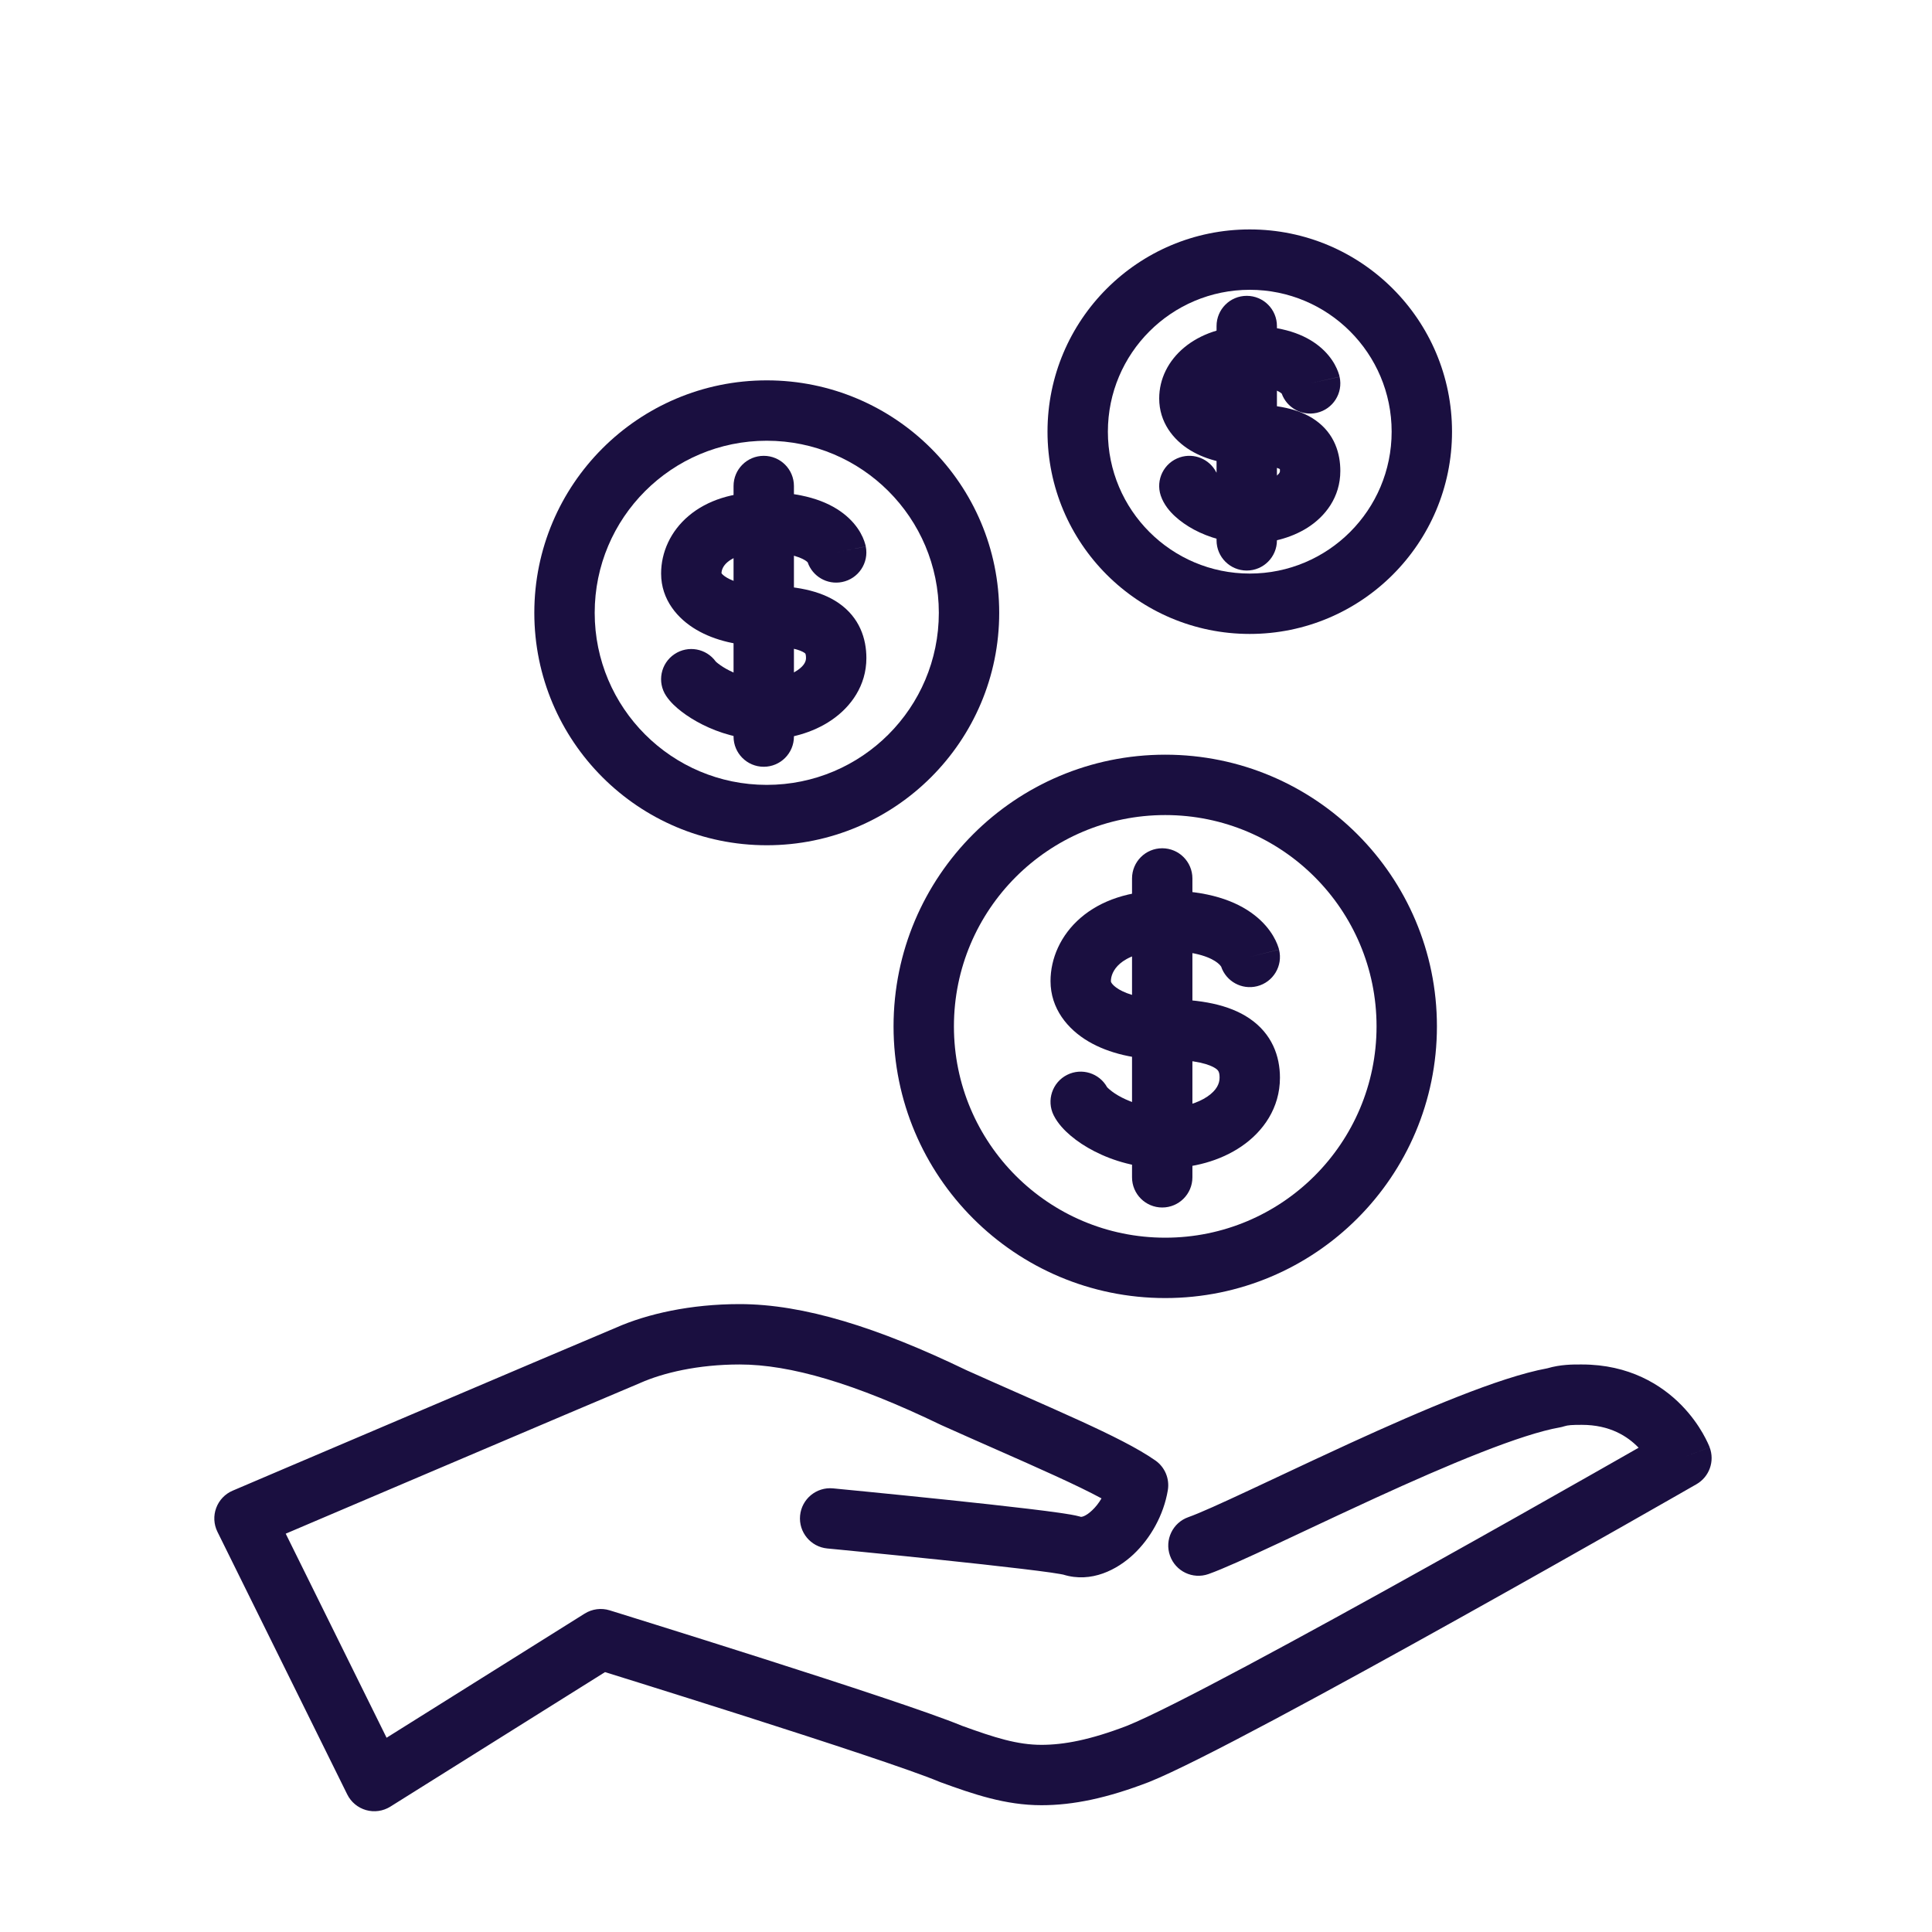 <svg width="64" height="64" viewBox="0 0 64 64" fill="none" xmlns="http://www.w3.org/2000/svg">
<path fill-rule="evenodd" clip-rule="evenodd" d="M20.404 43.981C21.446 43.52 22.882 43.2 24.5 43.2C26.623 43.2 29.082 43.975 32.022 45.393C32.63 45.666 33.217 45.925 33.77 46.169C34.508 46.495 35.187 46.794 35.778 47.065C36.808 47.537 37.688 47.971 38.273 48.38C38.589 48.601 38.749 48.984 38.686 49.364C38.548 50.19 38.111 50.961 37.547 51.491C37.014 51.991 36.157 52.452 35.222 52.161C35.21 52.158 35.179 52.152 35.122 52.142C35.044 52.128 34.941 52.112 34.813 52.093C34.557 52.057 34.224 52.014 33.835 51.968C33.06 51.875 32.088 51.769 31.133 51.669C30.179 51.569 29.247 51.476 28.553 51.407C28.206 51.373 27.918 51.345 27.718 51.325L27.404 51.295L27.5 50.3C27.595 49.304 27.595 49.304 27.595 49.304L27.911 49.335C28.113 49.354 28.401 49.383 28.75 49.417C29.446 49.486 30.382 49.58 31.341 49.68C32.299 49.78 33.283 49.887 34.073 49.982C34.468 50.029 34.819 50.074 35.097 50.114C35.346 50.15 35.609 50.191 35.774 50.238C35.785 50.241 35.795 50.244 35.806 50.248C35.815 50.248 35.942 50.254 36.177 50.033C36.294 49.924 36.401 49.787 36.489 49.636C36.091 49.421 35.578 49.173 34.946 48.884C34.36 48.615 33.707 48.327 32.984 48.008C32.428 47.763 31.831 47.499 31.191 47.212C31.182 47.208 31.173 47.204 31.165 47.2C28.31 45.822 26.173 45.2 24.5 45.2C23.123 45.2 21.964 45.477 21.206 45.813L21.184 45.823C20.589 46.071 17.419 47.418 14.391 48.707C12.879 49.351 11.404 49.979 10.307 50.446L9.465 50.805L12.806 57.565L19.369 53.452C19.615 53.298 19.917 53.258 20.195 53.344L19.9 54.3C20.195 53.344 20.195 53.344 20.195 53.344L20.617 53.475C20.886 53.559 21.273 53.679 21.744 53.827C22.684 54.121 23.958 54.521 25.291 54.947C27.909 55.783 30.839 56.741 31.864 57.168C32.961 57.566 33.703 57.8 34.5 57.8C35.241 57.8 36.115 57.637 37.334 57.169C38.765 56.595 43.184 54.192 47.338 51.876C49.397 50.728 51.364 49.617 52.815 48.792C53.395 48.463 53.893 48.18 54.281 47.958C54.278 47.955 54.275 47.952 54.272 47.948C53.912 47.58 53.333 47.2 52.4 47.2C52.077 47.2 51.938 47.208 51.816 47.248C51.768 47.264 51.719 47.276 51.669 47.285C51.052 47.392 50.138 47.69 49.037 48.123C47.953 48.548 46.747 49.08 45.566 49.621C44.737 50.001 43.93 50.38 43.188 50.729C42.871 50.878 42.566 51.022 42.276 51.157C41.334 51.597 40.514 51.972 40.032 52.143C39.512 52.326 38.94 52.053 38.757 51.532C38.573 51.012 38.846 50.44 39.367 50.257C39.735 50.127 40.452 49.802 41.429 49.345C41.711 49.213 42.012 49.072 42.327 48.924C43.072 48.574 43.895 48.187 44.733 47.803C45.927 47.256 47.171 46.707 48.306 46.261C49.393 45.834 50.439 45.477 51.261 45.326C51.69 45.199 52.098 45.199 52.362 45.2C52.375 45.2 52.387 45.2 52.4 45.2C53.966 45.2 55.037 45.87 55.703 46.551C56.029 46.885 56.255 47.218 56.401 47.47C56.474 47.597 56.529 47.706 56.567 47.787C56.586 47.828 56.601 47.862 56.612 47.888C56.617 47.901 56.622 47.913 56.626 47.922L56.63 47.934L56.633 47.939L56.634 47.943C56.634 47.943 56.634 47.944 55.7 48.3C56.197 49.167 56.197 49.167 56.197 49.167L56.027 49.264C55.916 49.328 55.753 49.421 55.545 49.54C55.128 49.778 54.53 50.119 53.803 50.532C52.348 51.358 50.377 52.471 48.312 53.623C44.221 55.904 39.647 58.398 38.071 59.028L38.059 59.033C36.681 59.563 35.557 59.8 34.5 59.8C33.302 59.8 32.249 59.436 31.158 59.039C31.142 59.034 31.127 59.028 31.112 59.021C30.214 58.643 27.37 57.71 24.683 56.852C23.354 56.428 22.084 56.029 21.146 55.735C20.688 55.592 20.309 55.474 20.042 55.391L12.931 59.847C12.691 59.997 12.399 60.039 12.127 59.962C11.855 59.885 11.628 59.696 11.503 59.443L7.203 50.743C7.081 50.496 7.066 50.21 7.162 49.953C7.257 49.695 7.455 49.487 7.708 49.38L8.1 50.3C7.708 49.38 7.708 49.38 7.708 49.38L9.523 48.606C10.62 48.139 12.095 47.511 13.608 46.867C16.613 45.588 19.774 44.244 20.404 43.981ZM55.7 48.3L56.197 49.167C56.624 48.922 56.809 48.404 56.634 47.944L55.7 48.3ZM54.769 48.665L54.768 48.664C54.769 48.666 54.769 48.666 54.769 48.665ZM27.5 50.3L27.595 49.304C27.045 49.252 26.557 49.654 26.504 50.204C26.451 50.754 26.855 51.242 27.404 51.295L27.5 50.3Z" fill="#1A0F40"/>
<path fill-rule="evenodd" clip-rule="evenodd" d="M38.6 27C34.734 27 31.6 30.134 31.6 34C31.6 37.866 34.734 41 38.6 41C42.466 41 45.6 37.866 45.6 34C45.6 30.134 42.466 27 38.6 27ZM29.6 34C29.6 29.029 33.629 25 38.6 25C43.57 25 47.6 29.029 47.6 34C47.6 38.97 43.57 43 38.6 43C33.629 43 29.6 38.97 29.6 34Z" fill="#1A0F40"/>
<path fill-rule="evenodd" clip-rule="evenodd" d="M35.797 30.404C36.467 29.827 37.416 29.5 38.6 29.5C40.009 29.5 40.943 29.84 41.549 30.309C41.849 30.541 42.045 30.787 42.172 30.999C42.235 31.105 42.279 31.199 42.311 31.278C42.326 31.317 42.339 31.352 42.348 31.382C42.353 31.397 42.357 31.411 42.361 31.423L42.366 31.441L42.368 31.449L42.369 31.453L42.369 31.455C42.37 31.456 42.37 31.457 41.4 31.7L42.37 31.457C42.504 31.993 42.178 32.536 41.642 32.67C41.133 32.797 40.617 32.509 40.452 32.02C40.441 32.002 40.405 31.953 40.325 31.89C40.156 31.759 39.69 31.5 38.6 31.5C37.783 31.5 37.332 31.722 37.102 31.92C36.869 32.121 36.8 32.346 36.8 32.5C36.8 32.511 36.8 32.531 36.827 32.57C36.858 32.615 36.928 32.692 37.07 32.776C37.362 32.948 37.873 33.1 38.6 33.1C39.768 33.1 40.712 33.279 41.385 33.734C42.142 34.246 42.4 34.992 42.4 35.7C42.4 36.704 41.844 37.485 41.126 37.975C40.42 38.458 39.514 38.7 38.6 38.7C37.672 38.7 36.867 38.453 36.256 38.139C35.95 37.983 35.682 37.804 35.464 37.618C35.263 37.448 35.042 37.22 34.905 36.947C34.658 36.453 34.858 35.852 35.352 35.605C35.833 35.365 36.415 35.548 36.673 36.013C36.682 36.023 36.708 36.051 36.758 36.093C36.849 36.171 36.986 36.267 37.168 36.36C37.532 36.546 38.027 36.7 38.6 36.7C39.185 36.7 39.679 36.541 39.998 36.324C40.305 36.114 40.4 35.895 40.4 35.7C40.4 35.507 40.358 35.454 40.264 35.39C40.087 35.271 39.631 35.1 38.6 35.1C37.627 35.1 36.737 34.901 36.054 34.498C35.367 34.093 34.8 33.411 34.8 32.5C34.8 31.754 35.13 30.979 35.797 30.404Z" fill="#1A0F40"/>
<path fill-rule="evenodd" clip-rule="evenodd" d="M38.5 28.1C39.052 28.1 39.5 28.547 39.5 29.1V39C39.5 39.552 39.052 40 38.5 40C37.947 40 37.5 39.552 37.5 39V29.1C37.5 28.547 37.947 28.1 38.5 28.1Z" fill="#1A0F40"/>
<path fill-rule="evenodd" clip-rule="evenodd" d="M25.4 14.6C22.252 14.6 19.7 17.152 19.7 20.3C19.7 23.448 22.252 26 25.4 26C28.548 26 31.1 23.448 31.1 20.3C31.1 17.152 28.548 14.6 25.4 14.6ZM17.7 20.3C17.7 16.047 21.147 12.6 25.4 12.6C29.652 12.6 33.1 16.047 33.1 20.3C33.1 24.552 29.652 28 25.4 28C21.147 28 17.7 24.552 17.7 20.3Z" fill="#1A0F40"/>
<path fill-rule="evenodd" clip-rule="evenodd" d="M22.82 17.083C23.429 16.572 24.276 16.3 25.3 16.3C26.545 16.3 27.383 16.583 27.934 17.007C28.208 17.218 28.388 17.446 28.504 17.65C28.561 17.751 28.601 17.843 28.628 17.92C28.642 17.959 28.653 17.994 28.661 18.025C28.666 18.04 28.669 18.054 28.672 18.067L28.677 18.086L28.678 18.095L28.679 18.099L28.68 18.102C28.68 18.102 28.68 18.104 27.7 18.3L28.68 18.104C28.788 18.645 28.437 19.172 27.896 19.28C27.399 19.38 26.915 19.093 26.755 18.627C26.746 18.619 26.733 18.607 26.715 18.592C26.616 18.516 26.254 18.3 25.3 18.3C24.623 18.3 24.27 18.477 24.105 18.616C23.949 18.746 23.904 18.885 23.9 18.986C23.913 19.01 23.957 19.064 24.082 19.138C24.315 19.275 24.729 19.4 25.3 19.4C26.315 19.4 27.165 19.552 27.78 19.976C28.48 20.46 28.7 21.162 28.7 21.8C28.7 22.707 28.191 23.412 27.553 23.849C26.922 24.282 26.117 24.5 25.3 24.5C24.51 24.5 23.806 24.271 23.277 24.006C23.011 23.873 22.775 23.724 22.582 23.576C22.406 23.442 22.207 23.263 22.068 23.054C21.761 22.595 21.885 21.974 22.345 21.668C22.794 21.368 23.397 21.48 23.71 21.914C23.717 21.921 23.744 21.947 23.799 21.989C23.887 22.056 24.013 22.139 24.172 22.218C24.493 22.378 24.89 22.5 25.3 22.5C25.782 22.5 26.177 22.368 26.422 22.2C26.658 22.038 26.7 21.892 26.7 21.8C26.7 21.701 26.684 21.663 26.681 21.657C26.68 21.654 26.679 21.652 26.677 21.65C26.675 21.648 26.667 21.638 26.644 21.623C26.534 21.547 26.184 21.4 25.3 21.4C24.471 21.4 23.684 21.224 23.068 20.861C22.452 20.5 21.9 19.87 21.9 19C21.9 18.302 22.207 17.597 22.82 17.083ZM23.895 18.972C23.895 18.972 23.897 18.976 23.898 18.983C23.895 18.976 23.894 18.972 23.895 18.972Z" fill="#1A0F40"/>
<path fill-rule="evenodd" clip-rule="evenodd" d="M25.3 15.1C25.852 15.1 26.3 15.547 26.3 16.1V24.4C26.3 24.952 25.852 25.4 25.3 25.4C24.747 25.4 24.3 24.952 24.3 24.4V16.1C24.3 15.547 24.747 15.1 25.3 15.1Z" fill="#1A0F40"/>
<path fill-rule="evenodd" clip-rule="evenodd" d="M41.4 9.6C38.804 9.6 36.7 11.704 36.7 14.3C36.7 16.895 38.804 19 41.4 19C43.995 19 46.1 16.895 46.1 14.3C46.1 11.704 43.995 9.6 41.4 9.6ZM34.7 14.3C34.7 10.599 37.699 7.6 41.4 7.6C45.1 7.6 48.1 10.599 48.1 14.3C48.1 18 45.1 21 41.4 21C37.699 21 34.7 18 34.7 14.3Z" fill="#1A0F40"/>
<path fill-rule="evenodd" clip-rule="evenodd" d="M38.4 13.2C38.4 11.897 39.61 10.8 41.4 10.8C42.468 10.8 43.211 11.069 43.708 11.476C43.951 11.675 44.111 11.888 44.214 12.073C44.265 12.165 44.301 12.248 44.327 12.318C44.34 12.353 44.35 12.384 44.358 12.412C44.362 12.426 44.365 12.439 44.368 12.45L44.372 12.467L44.374 12.475L44.375 12.479L44.375 12.481C44.376 12.482 44.376 12.483 43.4 12.7L44.376 12.483C44.496 13.022 44.156 13.556 43.617 13.676C43.12 13.786 42.627 13.506 42.459 13.039C42.455 13.035 42.449 13.03 42.441 13.024C42.388 12.98 42.132 12.8 41.4 12.8C40.66 12.8 40.467 13.069 40.417 13.173C40.43 13.182 40.446 13.194 40.469 13.207C40.618 13.298 40.923 13.4 41.4 13.4C42.261 13.4 43.019 13.526 43.578 13.921C44.223 14.378 44.4 15.039 44.4 15.6C44.4 16.478 43.894 17.112 43.31 17.482C42.743 17.84 42.048 18 41.4 18C40.669 18 40.033 17.801 39.552 17.544C39.313 17.415 39.097 17.264 38.92 17.1C38.767 16.959 38.555 16.727 38.451 16.416C38.276 15.892 38.559 15.326 39.083 15.151C39.558 14.993 40.067 15.21 40.289 15.642C40.327 15.675 40.396 15.726 40.497 15.781C40.716 15.898 41.03 16 41.4 16C41.751 16 42.056 15.909 42.24 15.792C42.4 15.69 42.4 15.626 42.4 15.602C42.4 15.601 42.4 15.6 42.4 15.6C42.4 15.573 42.398 15.553 42.397 15.539C42.313 15.495 42.048 15.4 41.4 15.4C40.676 15.4 39.981 15.251 39.431 14.917C38.865 14.574 38.4 13.986 38.4 13.2ZM40.384 13.14C40.384 13.14 40.387 13.143 40.389 13.148C40.385 13.143 40.383 13.14 40.384 13.14ZM42.471 13.052C42.471 13.052 42.471 13.053 42.471 13.052V13.052Z" fill="#1A0F40"/>
<path fill-rule="evenodd" clip-rule="evenodd" d="M41.3 9.8C41.852 9.8 42.3 10.247 42.3 10.8V17.9C42.3 18.452 41.852 18.9 41.3 18.9C40.747 18.9 40.3 18.452 40.3 17.9V10.8C40.3 10.247 40.747 9.8 41.3 9.8Z" fill="#1A0F40"/>
</svg>
